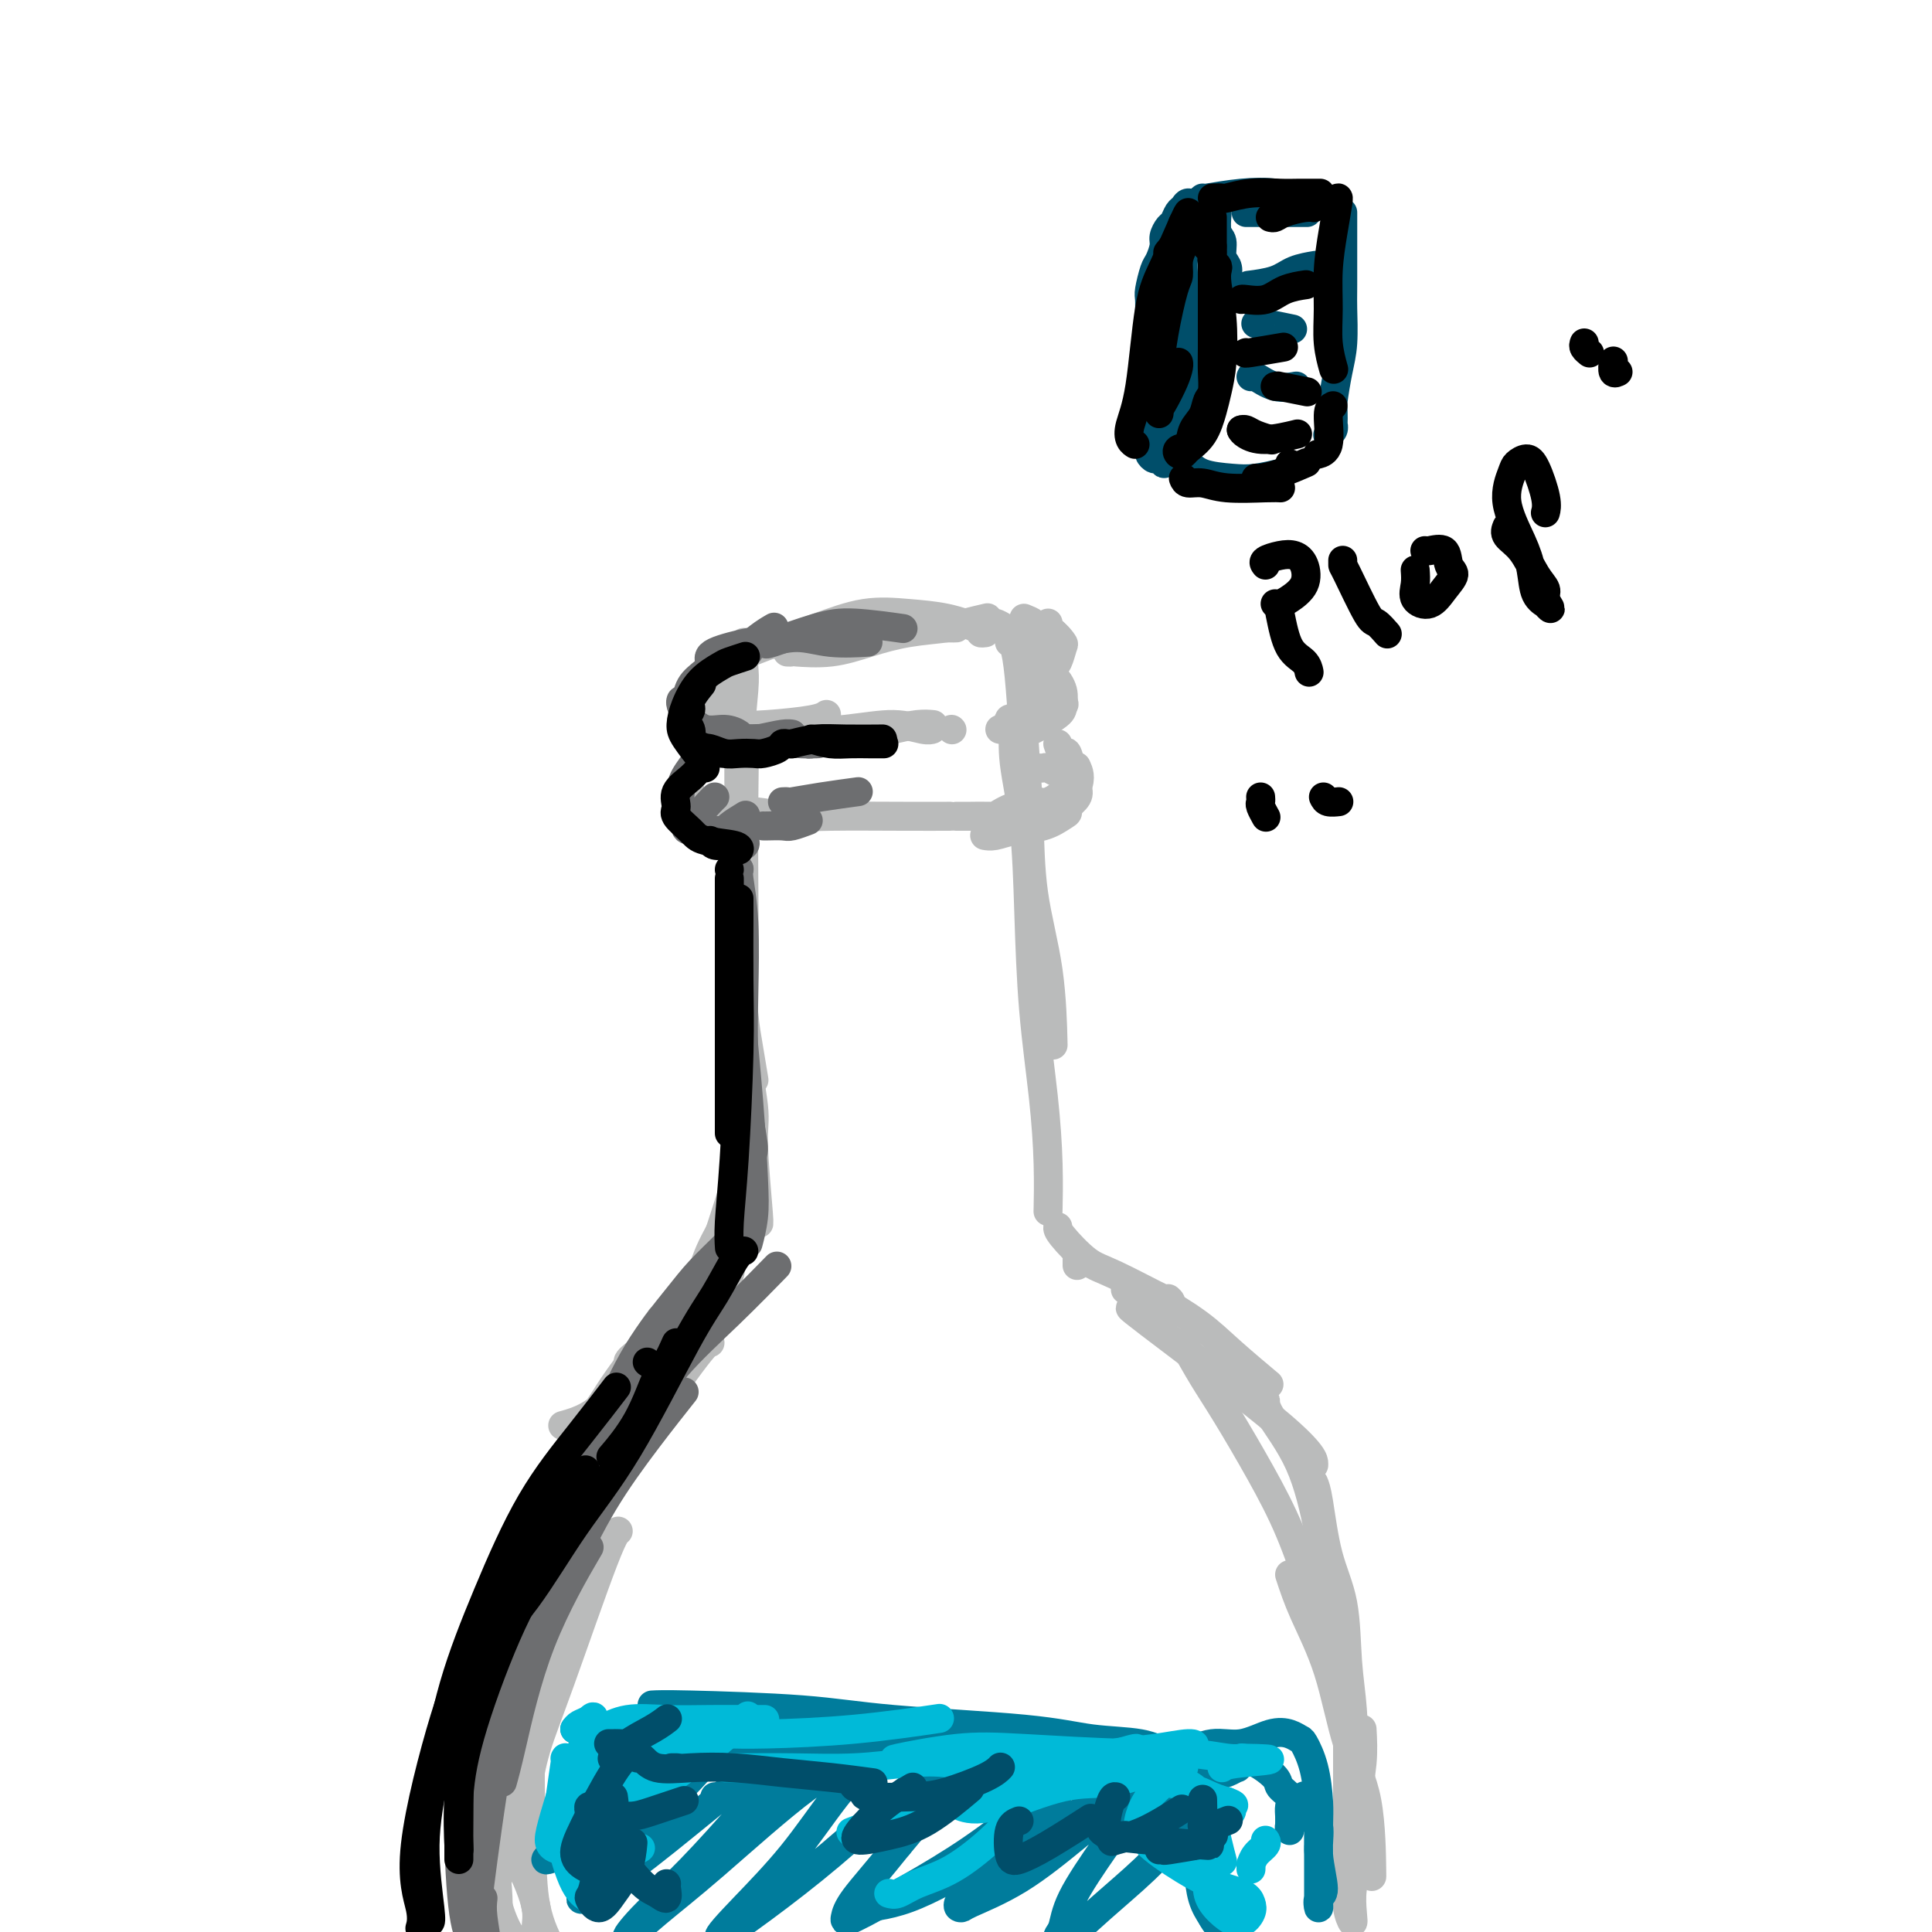 <svg viewBox='0 0 400 400' version='1.1' xmlns='http://www.w3.org/2000/svg' xmlns:xlink='http://www.w3.org/1999/xlink'><g fill='none' stroke='#BABBBB' stroke-width='6' stroke-linecap='round' stroke-linejoin='round'><path d='M154,133c-0.033,1.846 -0.066,3.692 0,5c0.066,1.308 0.231,2.077 0,5c-0.231,2.923 -0.858,7.999 -1,14c-0.142,6.001 0.199,12.927 0,18c-0.199,5.073 -0.939,8.292 -1,12c-0.061,3.708 0.558,7.905 1,12c0.442,4.095 0.706,8.087 1,11c0.294,2.913 0.618,4.746 1,7c0.382,2.254 0.824,4.930 1,6c0.176,1.070 0.088,0.535 0,0'/><path d='M153,148c0.421,1.531 0.843,3.062 1,6c0.157,2.938 0.050,7.283 0,12c-0.050,4.717 -0.043,9.805 0,16c0.043,6.195 0.120,13.497 0,19c-0.120,5.503 -0.439,9.208 0,14c0.439,4.792 1.634,10.671 2,14c0.366,3.329 -0.098,4.109 0,8c0.098,3.891 0.757,10.894 1,14c0.243,3.106 0.069,2.316 0,2c-0.069,-0.316 -0.035,-0.158 0,0'/><path d='M152,134c0.219,-0.024 0.439,-0.048 1,0c0.561,0.048 1.464,0.167 3,0c1.536,-0.167 3.707,-0.619 6,-1c2.293,-0.381 4.709,-0.691 7,-1c2.291,-0.309 4.456,-0.619 8,-1c3.544,-0.381 8.465,-0.834 12,-1c3.535,-0.166 5.682,-0.045 7,0c1.318,0.045 1.805,0.013 2,0c0.195,-0.013 0.097,-0.006 0,0'/><path d='M163,135c0.470,0.012 0.940,0.025 1,0c0.060,-0.025 -0.290,-0.087 1,0c1.290,0.087 4.220,0.322 7,0c2.780,-0.322 5.411,-1.200 8,-2c2.589,-0.800 5.136,-1.521 8,-2c2.864,-0.479 6.046,-0.716 8,-1c1.954,-0.284 2.680,-0.615 4,-1c1.320,-0.385 3.234,-0.824 4,-1c0.766,-0.176 0.383,-0.088 0,0'/><path d='M209,133c0.332,0.035 0.664,0.070 1,1c0.336,0.930 0.675,2.753 1,6c0.325,3.247 0.637,7.916 1,13c0.363,5.084 0.777,10.583 1,16c0.223,5.417 0.256,10.751 1,16c0.744,5.249 2.200,10.413 3,16c0.800,5.587 0.943,11.596 1,14c0.057,2.404 0.029,1.202 0,0'/><path d='M210,150c-0.201,2.325 -0.401,4.650 0,8c0.401,3.350 1.404,7.725 2,13c0.596,5.275 0.787,11.450 1,18c0.213,6.550 0.449,13.476 1,20c0.551,6.524 1.416,12.646 2,18c0.584,5.354 0.888,9.942 1,14c0.112,4.058 0.032,7.588 0,9c-0.032,1.412 -0.016,0.706 0,0'/><path d='M149,269c0.000,0.000 0.100,0.100 0.1,0.1'/><path d='M153,257c0.077,0.316 0.153,0.631 0,1c-0.153,0.369 -0.537,0.791 -1,1c-0.463,0.209 -1.007,0.205 -1,1c0.007,0.795 0.564,2.387 0,4c-0.564,1.613 -2.250,3.245 -3,5c-0.750,1.755 -0.566,3.633 -1,5c-0.434,1.367 -1.488,2.222 -2,3c-0.512,0.778 -0.484,1.479 -1,2c-0.516,0.521 -1.576,0.863 -2,1c-0.424,0.137 -0.212,0.068 0,0'/><path d='M150,268c-0.718,0.178 -1.436,0.356 -2,1c-0.564,0.644 -0.975,1.753 -2,3c-1.025,1.247 -2.664,2.633 -4,4c-1.336,1.367 -2.368,2.717 -4,4c-1.632,1.283 -3.862,2.499 -6,4c-2.138,1.501 -4.182,3.286 -5,4c-0.818,0.714 -0.409,0.357 0,0'/><path d='M123,301c-0.394,0.295 -0.788,0.591 -2,3c-1.212,2.409 -3.243,6.933 -5,10c-1.757,3.067 -3.241,4.679 -5,10c-1.759,5.321 -3.792,14.351 -5,20c-1.208,5.649 -1.592,7.917 -2,12c-0.408,4.083 -0.841,9.981 -1,13c-0.159,3.019 -0.043,3.159 0,4c0.043,0.841 0.012,2.383 0,3c-0.012,0.617 -0.006,0.308 0,0'/><path d='M109,342c-1.249,4.152 -2.499,8.305 -3,12c-0.501,3.695 -0.254,6.933 0,12c0.254,5.067 0.514,11.963 1,16c0.486,4.037 1.199,5.215 2,7c0.801,1.785 1.691,4.176 2,6c0.309,1.824 0.036,3.080 0,4c-0.036,0.920 0.165,1.506 0,2c-0.165,0.494 -0.696,0.898 -1,1c-0.304,0.102 -0.382,-0.098 -1,0c-0.618,0.098 -1.774,0.495 -3,-1c-1.226,-1.495 -2.520,-4.883 -3,-7c-0.480,-2.117 -0.147,-2.964 0,-5c0.147,-2.036 0.109,-5.263 0,-9c-0.109,-3.737 -0.288,-7.986 0,-13c0.288,-5.014 1.044,-10.794 2,-16c0.956,-5.206 2.112,-9.839 3,-14c0.888,-4.161 1.508,-7.851 2,-10c0.492,-2.149 0.855,-2.757 1,-3c0.145,-0.243 0.073,-0.122 0,0'/><path d='M106,342c-0.146,-0.646 -0.293,-1.291 0,-3c0.293,-1.709 1.025,-4.480 3,-10c1.975,-5.520 5.192,-13.789 8,-20c2.808,-6.211 5.206,-10.366 8,-14c2.794,-3.634 5.983,-6.748 9,-10c3.017,-3.252 5.862,-6.644 7,-8c1.138,-1.356 0.569,-0.678 0,0'/><path d='M223,261c0.000,-0.111 0.000,-0.222 0,0c0.000,0.222 0.000,0.778 0,1c-0.000,0.222 0.000,0.111 0,0'/><path d='M219,254c-0.041,0.329 -0.081,0.659 1,2c1.081,1.341 3.284,3.694 5,5c1.716,1.306 2.944,1.567 6,3c3.056,1.433 7.938,4.040 10,5c2.062,0.960 1.303,0.274 1,0c-0.303,-0.274 -0.152,-0.137 0,0'/><path d='M233,267c0.120,-0.114 0.240,-0.228 1,0c0.760,0.228 2.159,0.798 3,1c0.841,0.202 1.123,0.038 3,1c1.877,0.962 5.348,3.052 8,5c2.652,1.948 4.483,3.755 7,6c2.517,2.245 5.719,4.927 7,6c1.281,1.073 0.640,0.536 0,0'/><path d='M261,290c0.463,-0.129 0.925,-0.257 1,0c0.075,0.257 -0.239,0.901 1,3c1.239,2.099 4.031,5.654 6,10c1.969,4.346 3.115,9.485 4,14c0.885,4.515 1.507,8.408 2,13c0.493,4.592 0.855,9.883 1,12c0.145,2.117 0.072,1.058 0,0'/><path d='M272,307c0.281,0.667 0.562,1.335 1,4c0.438,2.665 1.032,7.329 2,11c0.968,3.671 2.308,6.351 3,10c0.692,3.649 0.735,8.268 1,12c0.265,3.732 0.751,6.578 1,10c0.249,3.422 0.259,7.421 0,11c-0.259,3.579 -0.788,6.737 -1,8c-0.212,1.263 -0.106,0.632 0,0'/><path d='M282,358c0.121,2.195 0.242,4.391 0,7c-0.242,2.609 -0.849,5.633 -1,9c-0.151,3.367 0.152,7.077 0,10c-0.152,2.923 -0.759,5.060 -1,7c-0.241,1.940 -0.117,3.684 0,5c0.117,1.316 0.228,2.203 0,2c-0.228,-0.203 -0.793,-1.497 -1,-3c-0.207,-1.503 -0.055,-3.217 0,-6c0.055,-2.783 0.014,-6.637 0,-10c-0.014,-3.363 -0.001,-6.235 0,-10c0.001,-3.765 -0.010,-8.421 0,-13c0.010,-4.579 0.041,-9.079 -1,-16c-1.041,-6.921 -3.155,-16.263 -4,-20c-0.845,-3.737 -0.423,-1.868 0,0'/><path d='M151,140c-0.060,0.036 -0.119,0.071 0,0c0.119,-0.071 0.417,-0.250 0,1c-0.417,1.250 -1.548,3.929 -2,5c-0.452,1.071 -0.226,0.536 0,0'/><path d='M151,140c-0.534,-0.139 -1.069,-0.278 -2,0c-0.931,0.278 -2.259,0.975 -3,2c-0.741,1.025 -0.895,2.380 -1,3c-0.105,0.620 -0.162,0.506 0,1c0.162,0.494 0.544,1.594 2,2c1.456,0.406 3.988,0.116 5,0c1.012,-0.116 0.506,-0.058 0,0'/><path d='M147,149c0.115,-0.107 0.231,-0.215 1,0c0.769,0.215 2.192,0.751 4,1c1.808,0.249 4.000,0.211 7,0c3.000,-0.211 6.808,-0.595 9,-1c2.192,-0.405 2.769,-0.830 3,-1c0.231,-0.170 0.115,-0.085 0,0'/><path d='M154,151c0.491,0.403 0.982,0.805 2,1c1.018,0.195 2.564,0.182 6,0c3.436,-0.182 8.763,-0.532 13,-1c4.237,-0.468 7.383,-1.053 10,-1c2.617,0.053 4.705,0.745 6,1c1.295,0.255 1.799,0.073 2,0c0.201,-0.073 0.101,-0.036 0,0'/><path d='M178,152c0.407,0.083 0.813,0.166 2,0c1.187,-0.166 3.153,-0.581 5,-1c1.847,-0.419 3.574,-0.844 5,-1c1.426,-0.156 2.550,-0.045 3,0c0.450,0.045 0.225,0.022 0,0'/><path d='M151,155c-0.191,-0.050 -0.382,-0.100 -1,0c-0.618,0.100 -1.662,0.350 -3,1c-1.338,0.650 -2.971,1.701 -4,3c-1.029,1.299 -1.455,2.845 -2,4c-0.545,1.155 -1.208,1.918 -1,3c0.208,1.082 1.287,2.484 3,3c1.713,0.516 4.061,0.148 5,0c0.939,-0.148 0.470,-0.074 0,0'/><path d='M143,164c0.105,0.360 0.210,0.721 0,1c-0.210,0.279 -0.735,0.477 0,1c0.735,0.523 2.730,1.369 6,2c3.270,0.631 7.815,1.045 11,1c3.185,-0.045 5.011,-0.551 7,-1c1.989,-0.449 4.140,-0.843 5,-1c0.860,-0.157 0.430,-0.079 0,0'/><path d='M154,167c0.515,0.453 1.029,0.906 1,1c-0.029,0.094 -0.602,-0.171 1,0c1.602,0.171 5.380,0.778 8,1c2.620,0.222 4.084,0.060 8,0c3.916,-0.060 10.285,-0.016 15,0c4.715,0.016 7.776,0.005 9,0c1.224,-0.005 0.612,-0.002 0,0'/><path d='M212,128c0.807,0.324 1.615,0.648 2,1c0.385,0.352 0.349,0.732 1,1c0.651,0.268 1.989,0.426 3,1c1.011,0.574 1.696,1.565 2,2c0.304,0.435 0.226,0.312 0,1c-0.226,0.688 -0.599,2.185 -1,3c-0.401,0.815 -0.829,0.947 -1,1c-0.171,0.053 -0.086,0.026 0,0'/><path d='M215,140c0.257,0.069 0.514,0.139 1,0c0.486,-0.139 1.200,-0.486 2,0c0.800,0.486 1.687,1.804 2,3c0.313,1.196 0.052,2.269 0,3c-0.052,0.731 0.106,1.119 -1,2c-1.106,0.881 -3.476,2.253 -5,3c-1.524,0.747 -2.201,0.869 -3,1c-0.799,0.131 -1.720,0.273 -2,0c-0.280,-0.273 0.079,-0.960 0,-1c-0.079,-0.040 -0.598,0.566 0,0c0.598,-0.566 2.314,-2.305 3,-3c0.686,-0.695 0.343,-0.348 0,0'/><path d='M219,154c0.337,0.964 0.674,1.928 1,2c0.326,0.072 0.642,-0.747 1,0c0.358,0.747 0.760,3.062 1,4c0.240,0.938 0.318,0.499 0,1c-0.318,0.501 -1.034,1.942 -2,3c-0.966,1.058 -2.183,1.733 -3,2c-0.817,0.267 -1.234,0.127 -2,0c-0.766,-0.127 -1.881,-0.242 -1,0c0.881,0.242 3.757,0.842 5,1c1.243,0.158 0.854,-0.127 1,0c0.146,0.127 0.829,0.665 1,1c0.171,0.335 -0.168,0.468 -1,1c-0.832,0.532 -2.157,1.463 -4,2c-1.843,0.537 -4.206,0.680 -6,1c-1.794,0.320 -3.020,0.816 -4,1c-0.980,0.184 -1.712,0.056 -2,0c-0.288,-0.056 -0.130,-0.039 0,0c0.130,0.039 0.234,0.102 1,0c0.766,-0.102 2.194,-0.368 4,-1c1.806,-0.632 3.988,-1.632 5,-2c1.012,-0.368 0.853,-0.106 1,0c0.147,0.106 0.602,0.054 1,0c0.398,-0.054 0.741,-0.112 1,0c0.259,0.112 0.434,0.392 1,0c0.566,-0.392 1.523,-1.456 2,-2c0.477,-0.544 0.475,-0.570 1,-1c0.525,-0.430 1.579,-1.266 2,-2c0.421,-0.734 0.211,-1.367 0,-2'/><path d='M223,163c0.933,-1.978 0.267,-3.422 0,-4c-0.267,-0.578 -0.133,-0.289 0,0'/><path d='M217,135c-1.007,0.287 -2.015,0.574 -3,0c-0.985,-0.574 -1.949,-2.010 -3,-3c-1.051,-0.990 -2.189,-1.533 -3,-2c-0.811,-0.467 -1.295,-0.856 -2,-1c-0.705,-0.144 -1.630,-0.041 -2,0c-0.370,0.041 -0.185,0.021 0,0'/><path d='M204,131c-0.442,0.059 -0.883,0.119 -1,0c-0.117,-0.119 0.091,-0.416 -1,-1c-1.091,-0.584 -3.479,-1.456 -6,-2c-2.521,-0.544 -5.174,-0.762 -8,-1c-2.826,-0.238 -5.823,-0.498 -9,0c-3.177,0.498 -6.532,1.752 -10,3c-3.468,1.248 -7.049,2.490 -11,4c-3.951,1.510 -8.272,3.289 -10,4c-1.728,0.711 -0.864,0.356 0,0'/><path d='M156,233c-3.954,12.619 -7.907,25.238 -10,31c-2.093,5.762 -2.324,4.668 -3,5c-0.676,0.332 -1.797,2.089 -3,3c-1.203,0.911 -2.486,0.974 -3,1c-0.514,0.026 -0.257,0.013 0,0'/><path d='M154,240c-0.300,1.088 -0.600,2.175 -1,4c-0.400,1.825 -0.901,4.387 -2,7c-1.099,2.613 -2.796,5.279 -4,8c-1.204,2.721 -1.916,5.499 -3,8c-1.084,2.501 -2.540,4.726 -4,7c-1.460,2.274 -2.924,4.595 -5,7c-2.076,2.405 -4.763,4.892 -7,7c-2.237,2.108 -4.025,3.837 -6,5c-1.975,1.163 -4.136,1.761 -5,2c-0.864,0.239 -0.432,0.120 0,0'/><path d='M136,274c-0.793,1.154 -1.586,2.308 -2,3c-0.414,0.692 -0.448,0.923 -2,3c-1.552,2.077 -4.622,6.000 -7,10c-2.378,4.000 -4.063,8.077 -6,13c-1.937,4.923 -4.125,10.692 -5,13c-0.875,2.308 -0.438,1.154 0,0'/><path d='M132,280c-0.968,0.749 -1.935,1.499 -2,2c-0.065,0.501 0.773,0.755 0,2c-0.773,1.245 -3.157,3.483 -5,6c-1.843,2.517 -3.146,5.315 -5,8c-1.854,2.685 -4.258,5.257 -6,8c-1.742,2.743 -2.820,5.656 -5,10c-2.180,4.344 -5.460,10.117 -8,16c-2.540,5.883 -4.341,11.876 -5,15c-0.659,3.124 -0.178,3.380 0,4c0.178,0.620 0.051,1.606 0,2c-0.051,0.394 -0.025,0.197 0,0'/><path d='M113,313c-0.374,0.421 -0.748,0.841 -1,1c-0.252,0.159 -0.381,0.055 -1,2c-0.619,1.945 -1.727,5.938 -3,9c-1.273,3.062 -2.710,5.191 -4,11c-1.290,5.809 -2.435,15.298 -3,22c-0.565,6.702 -0.552,10.619 0,16c0.552,5.381 1.644,12.228 2,17c0.356,4.772 -0.024,7.471 0,9c0.024,1.529 0.451,1.888 1,3c0.549,1.112 1.219,2.979 1,2c-0.219,-0.979 -1.328,-4.802 -2,-7c-0.672,-2.198 -0.906,-2.771 -1,-3c-0.094,-0.229 -0.047,-0.115 0,0'/><path d='M124,309c-8.486,14.412 -16.972,28.823 -20,34c-3.028,5.177 -0.599,1.118 2,-3c2.599,-4.118 5.369,-8.295 8,-13c2.631,-4.705 5.122,-9.937 8,-15c2.878,-5.063 6.143,-9.955 9,-14c2.857,-4.045 5.308,-7.243 7,-10c1.692,-2.757 2.626,-5.073 3,-6c0.374,-0.927 0.187,-0.463 0,0'/><path d='M140,277c-0.328,1.253 -0.655,2.505 -1,3c-0.345,0.495 -0.706,0.231 -2,2c-1.294,1.769 -3.521,5.569 -6,10c-2.479,4.431 -5.211,9.491 -8,15c-2.789,5.509 -5.637,11.465 -8,17c-2.363,5.535 -4.242,10.649 -6,17c-1.758,6.351 -3.396,13.941 -4,17c-0.604,3.059 -0.172,1.588 0,1c0.172,-0.588 0.086,-0.294 0,0'/><path d='M119,317c0.053,-0.132 0.106,-0.265 -1,4c-1.106,4.265 -3.371,12.927 -5,20c-1.629,7.073 -2.622,12.558 -3,19c-0.378,6.442 -0.143,13.840 0,20c0.143,6.160 0.192,11.082 1,15c0.808,3.918 2.374,6.834 3,8c0.626,1.166 0.313,0.583 0,0'/><path d='M110,385c-0.385,0.552 -0.769,1.104 -1,-1c-0.231,-2.104 -0.307,-6.865 0,-11c0.307,-4.135 0.997,-7.644 2,-11c1.003,-3.356 2.321,-6.559 5,-14c2.679,-7.441 6.721,-19.119 9,-25c2.279,-5.881 2.794,-5.966 3,-6c0.206,-0.034 0.103,-0.017 0,0'/><path d='M130,300c0.898,-0.906 1.796,-1.812 2,-2c0.204,-0.188 -0.285,0.341 2,-3c2.285,-3.341 7.346,-10.553 10,-14c2.654,-3.447 2.901,-3.128 3,-3c0.099,0.128 0.049,0.064 0,0'/><path d='M236,272c-2.000,-1.292 -4.000,-2.583 2,2c6.000,4.583 20.000,15.042 27,21c7.000,5.958 7.000,7.417 7,8c0.000,0.583 0.000,0.292 0,0'/><path d='M245,278c1.297,2.342 2.593,4.684 4,7c1.407,2.316 2.924,4.605 5,8c2.076,3.395 4.711,7.896 7,12c2.289,4.104 4.232,7.811 6,12c1.768,4.189 3.361,8.858 5,14c1.639,5.142 3.326,10.755 4,13c0.674,2.245 0.337,1.123 0,0'/><path d='M267,326c0.793,2.410 1.585,4.820 3,8c1.415,3.180 3.451,7.131 5,12c1.549,4.869 2.611,10.656 4,15c1.389,4.344 3.105,7.247 4,12c0.895,4.753 0.970,11.358 1,14c0.030,2.642 0.015,1.321 0,0'/></g>
<g fill='none' stroke='#6D6E70' stroke-width='6' stroke-linecap='round' stroke-linejoin='round'><path d='M153,180c0.030,-0.053 0.060,-0.106 0,0c-0.060,0.106 -0.210,0.371 0,2c0.210,1.629 0.779,4.621 1,9c0.221,4.379 0.094,10.144 0,15c-0.094,4.856 -0.155,8.804 0,13c0.155,4.196 0.526,8.640 1,12c0.474,3.360 1.051,5.635 1,7c-0.051,1.365 -0.729,1.818 -1,2c-0.271,0.182 -0.136,0.091 0,0'/><path d='M153,180c-0.427,-0.036 -0.854,-0.071 -1,0c-0.146,0.071 -0.011,0.250 0,2c0.011,1.750 -0.101,5.071 0,9c0.101,3.929 0.416,8.465 1,15c0.584,6.535 1.438,15.069 2,22c0.562,6.931 0.831,12.260 1,16c0.169,3.740 0.238,5.892 0,8c-0.238,2.108 -0.782,4.174 -1,5c-0.218,0.826 -0.109,0.413 0,0'/><path d='M135,277c0.000,0.000 0.100,0.100 0.1,0.1'/><path d='M152,257c-0.435,0.007 -0.869,0.014 -1,0c-0.131,-0.014 0.042,-0.049 -1,1c-1.042,1.049 -3.299,3.183 -5,5c-1.701,1.817 -2.847,3.316 -5,6c-2.153,2.684 -5.313,6.551 -8,11c-2.687,4.449 -4.902,9.479 -7,14c-2.098,4.521 -4.078,8.531 -6,13c-1.922,4.469 -3.787,9.395 -5,12c-1.213,2.605 -1.775,2.887 -2,3c-0.225,0.113 -0.112,0.056 0,0'/><path d='M152,258c-0.525,0.716 -1.050,1.432 -2,3c-0.950,1.568 -2.323,3.989 -4,6c-1.677,2.011 -3.656,3.611 -6,6c-2.344,2.389 -5.051,5.565 -8,10c-2.949,4.435 -6.139,10.129 -9,15c-2.861,4.871 -5.394,8.918 -9,16c-3.606,7.082 -8.286,17.197 -11,23c-2.714,5.803 -3.461,7.293 -4,11c-0.539,3.707 -0.868,9.631 -1,12c-0.132,2.369 -0.066,1.185 0,0'/><path d='M101,340c-0.248,1.137 -0.495,2.275 -1,3c-0.505,0.725 -1.267,1.038 -2,4c-0.733,2.962 -1.436,8.573 -2,14c-0.564,5.427 -0.988,10.670 -1,17c-0.012,6.330 0.389,13.748 1,18c0.611,4.252 1.434,5.337 2,6c0.566,0.663 0.876,0.904 1,1c0.124,0.096 0.062,0.048 0,0'/><path d='M97,369c0.247,0.215 0.494,0.431 1,-3c0.506,-3.431 1.270,-10.507 2,-15c0.730,-4.493 1.427,-6.402 3,-10c1.573,-3.598 4.021,-8.885 5,-11c0.979,-2.115 0.490,-1.057 0,0'/><path d='M109,325c-1.275,2.281 -2.550,4.561 -3,6c-0.450,1.439 -0.076,2.036 -1,6c-0.924,3.964 -3.148,11.296 -5,18c-1.852,6.704 -3.333,12.782 -4,18c-0.667,5.218 -0.518,9.577 0,14c0.518,4.423 1.407,8.912 2,11c0.593,2.088 0.890,1.776 1,2c0.110,0.224 0.032,0.983 0,1c-0.032,0.017 -0.017,-0.707 0,-2c0.017,-1.293 0.037,-3.154 0,-4c-0.037,-0.846 -0.130,-0.677 0,-2c0.130,-1.323 0.483,-4.138 1,-8c0.517,-3.862 1.196,-8.773 2,-14c0.804,-5.227 1.731,-10.772 4,-18c2.269,-7.228 5.880,-16.138 8,-21c2.120,-4.862 2.749,-5.675 3,-6c0.251,-0.325 0.126,-0.163 0,0'/><path d='M100,393c-0.113,1.018 -0.226,2.036 0,4c0.226,1.964 0.792,4.875 1,7c0.208,2.125 0.060,3.464 0,4c-0.060,0.536 -0.030,0.268 0,0'/><path d='M104,369c0.435,-1.542 0.869,-3.083 2,-8c1.131,-4.917 2.958,-13.208 6,-21c3.042,-7.792 7.298,-15.083 9,-18c1.702,-2.917 0.851,-1.458 0,0'/><path d='M110,340c0.856,-2.247 1.712,-4.495 3,-7c1.288,-2.505 3.008,-5.268 5,-9c1.992,-3.732 4.256,-8.433 7,-13c2.744,-4.567 5.970,-8.999 9,-13c3.030,-4.001 5.866,-7.572 7,-9c1.134,-1.428 0.567,-0.714 0,0'/><path d='M128,301c1.046,-1.974 2.093,-3.949 4,-7c1.907,-3.051 4.676,-7.179 8,-11c3.324,-3.821 7.203,-7.337 11,-11c3.797,-3.663 7.514,-7.475 9,-9c1.486,-1.525 0.743,-0.762 0,0'/><path d='M138,284c-1.893,2.690 -3.786,5.381 -6,9c-2.214,3.619 -4.750,8.167 -7,13c-2.250,4.833 -4.214,9.952 -5,12c-0.786,2.048 -0.393,1.024 0,0'/><path d='M146,155c-0.254,0.159 -0.509,0.319 -1,1c-0.491,0.681 -1.219,1.885 -2,3c-0.781,1.115 -1.613,2.142 -2,4c-0.387,1.858 -0.327,4.549 0,6c0.327,1.451 0.922,1.663 1,2c0.078,0.337 -0.360,0.797 1,1c1.360,0.203 4.519,0.147 6,0c1.481,-0.147 1.283,-0.386 2,-1c0.717,-0.614 2.348,-1.604 3,-2c0.652,-0.396 0.326,-0.198 0,0'/><path d='M152,173c0.326,0.285 0.653,0.570 1,1c0.347,0.430 0.716,1.005 1,1c0.284,-0.005 0.484,-0.592 0,-1c-0.484,-0.408 -1.651,-0.638 -2,-1c-0.349,-0.362 0.119,-0.855 -1,-1c-1.119,-0.145 -3.824,0.060 -5,0c-1.176,-0.060 -0.823,-0.384 -1,-1c-0.177,-0.616 -0.884,-1.524 -1,-2c-0.116,-0.476 0.361,-0.519 1,-1c0.639,-0.481 1.441,-1.399 2,-2c0.559,-0.601 0.874,-0.886 1,-1c0.126,-0.114 0.063,-0.057 0,0'/><path d='M158,171c0.120,0.008 0.239,0.016 1,0c0.761,-0.016 2.163,-0.056 3,0c0.837,0.056 1.110,0.207 2,0c0.890,-0.207 2.397,-0.774 3,-1c0.603,-0.226 0.301,-0.113 0,0'/><path d='M151,153c0.936,-0.008 1.872,-0.016 2,0c0.128,0.016 -0.551,0.057 1,0c1.551,-0.057 5.332,-0.211 8,0c2.668,0.211 4.223,0.789 5,1c0.777,0.211 0.776,0.055 1,0c0.224,-0.055 0.672,-0.011 1,0c0.328,0.011 0.534,-0.012 0,0c-0.534,0.012 -1.809,0.060 -3,0c-1.191,-0.060 -2.297,-0.229 -4,0c-1.703,0.229 -4.001,0.857 -6,1c-1.999,0.143 -3.698,-0.199 -5,0c-1.302,0.199 -2.206,0.939 -2,1c0.206,0.061 1.523,-0.558 2,-1c0.477,-0.442 0.114,-0.707 1,-1c0.886,-0.293 3.021,-0.615 5,-1c1.979,-0.385 3.802,-0.835 5,-1c1.198,-0.165 1.771,-0.047 2,0c0.229,0.047 0.115,0.024 0,0'/><path d='M155,153c-0.374,0.079 -0.748,0.158 -1,0c-0.252,-0.158 -0.382,-0.552 -1,-1c-0.618,-0.448 -1.725,-0.950 -3,-1c-1.275,-0.050 -2.720,0.351 -4,0c-1.280,-0.351 -2.395,-1.453 -3,-2c-0.605,-0.547 -0.698,-0.538 -1,-1c-0.302,-0.462 -0.812,-1.394 -1,-2c-0.188,-0.606 -0.054,-0.888 0,-1c0.054,-0.112 0.027,-0.056 0,0'/><path d='M150,136c0.293,-0.498 0.587,-0.995 1,-1c0.413,-0.005 0.946,0.483 2,0c1.054,-0.483 2.630,-1.938 4,-3c1.370,-1.062 2.534,-1.732 3,-2c0.466,-0.268 0.233,-0.134 0,0'/><path d='M155,135c-0.069,-0.039 -0.137,-0.079 -1,0c-0.863,0.079 -2.519,0.276 -4,1c-1.481,0.724 -2.787,1.975 -4,3c-1.213,1.025 -2.332,1.823 -3,3c-0.668,1.177 -0.886,2.732 -1,4c-0.114,1.268 -0.124,2.249 0,3c0.124,0.751 0.384,1.274 1,2c0.616,0.726 1.589,1.657 3,2c1.411,0.343 3.260,0.098 4,0c0.740,-0.098 0.370,-0.049 0,0'/><path d='M147,138c0.091,-0.257 0.182,-0.514 0,-1c-0.182,-0.486 -0.636,-1.203 1,-2c1.636,-0.797 5.364,-1.676 7,-2c1.636,-0.324 1.182,-0.093 1,0c-0.182,0.093 -0.091,0.046 0,0'/><path d='M158,133c-0.100,0.144 -0.201,0.287 1,0c1.201,-0.287 3.703,-1.005 6,-1c2.297,0.005 4.388,0.732 7,1c2.612,0.268 5.746,0.077 7,0c1.254,-0.077 0.627,-0.038 0,0'/><path d='M159,133c-0.426,0.301 -0.852,0.603 1,0c1.852,-0.603 5.981,-2.110 9,-3c3.019,-0.890 4.928,-1.163 8,-1c3.072,0.163 7.306,0.761 9,1c1.694,0.239 0.847,0.120 0,0'/><path d='M162,166c0.435,-0.022 0.871,-0.045 1,0c0.129,0.045 -0.048,0.156 1,0c1.048,-0.156 3.321,-0.581 6,-1c2.679,-0.419 5.766,-0.834 7,-1c1.234,-0.166 0.617,-0.083 0,0'/></g>
<g fill='none' stroke='#BABBBB' stroke-width='6' stroke-linecap='round' stroke-linejoin='round'><path d='M217,129c-0.210,0.291 -0.419,0.582 0,1c0.419,0.418 1.468,0.962 2,2c0.532,1.038 0.548,2.569 0,4c-0.548,1.431 -1.661,2.763 -2,4c-0.339,1.237 0.097,2.378 0,3c-0.097,0.622 -0.728,0.726 -1,1c-0.272,0.274 -0.184,0.717 0,1c0.184,0.283 0.463,0.406 0,1c-0.463,0.594 -1.669,1.658 -2,2c-0.331,0.342 0.213,-0.038 0,0c-0.213,0.038 -1.183,0.495 -2,1c-0.817,0.505 -1.480,1.059 -2,1c-0.520,-0.059 -0.895,-0.732 -1,-1c-0.105,-0.268 0.061,-0.132 0,0c-0.061,0.132 -0.349,0.260 0,0c0.349,-0.260 1.334,-0.909 3,-1c1.666,-0.091 4.012,0.375 5,0c0.988,-0.375 0.619,-1.593 1,-2c0.381,-0.407 1.514,-0.004 2,0c0.486,0.004 0.326,-0.391 0,-1c-0.326,-0.609 -0.819,-1.433 -1,-2c-0.181,-0.567 -0.052,-0.876 0,-1c0.052,-0.124 0.026,-0.062 0,0'/><path d='M215,159c0.354,0.028 0.708,0.055 1,0c0.292,-0.055 0.524,-0.194 1,0c0.476,0.194 1.198,0.719 2,1c0.802,0.281 1.685,0.318 2,1c0.315,0.682 0.061,2.011 0,3c-0.061,0.989 0.072,1.640 0,2c-0.072,0.360 -0.347,0.429 -2,1c-1.653,0.571 -4.683,1.645 -7,2c-2.317,0.355 -3.921,-0.010 -5,0c-1.079,0.010 -1.633,0.394 -1,0c0.633,-0.394 2.453,-1.567 4,-2c1.547,-0.433 2.821,-0.126 4,0c1.179,0.126 2.262,0.072 3,0c0.738,-0.072 1.130,-0.163 1,0c-0.130,0.163 -0.784,0.580 -2,1c-1.216,0.420 -2.995,0.845 -5,1c-2.005,0.155 -4.236,0.042 -6,0c-1.764,-0.042 -3.060,-0.011 -4,0c-0.940,0.011 -1.522,0.003 -2,0c-0.478,-0.003 -0.851,-0.001 -1,0c-0.149,0.001 -0.075,0.000 0,0'/><path d='M207,151c0.833,0.000 1.667,0.000 2,0c0.333,0.000 0.167,0.000 0,0'/><path d='M197,151c0.000,0.000 0.100,0.100 0.1,0.1'/></g>
<g fill='none' stroke='#000000' stroke-width='6' stroke-linecap='round' stroke-linejoin='round'><path d='M168,153c1.345,0.423 2.690,0.845 4,1c1.310,0.155 2.586,0.041 4,0c1.414,-0.041 2.967,-0.011 4,0c1.033,0.011 1.547,0.003 2,0c0.453,-0.003 0.844,-0.001 1,0c0.156,0.001 0.078,0.000 0,0'/><path d='M164,154c1.643,-0.423 3.286,-0.845 5,-1c1.714,-0.155 3.500,-0.042 6,0c2.500,0.042 5.714,0.012 7,0c1.286,-0.012 0.643,-0.006 0,0'/><path d='M164,154c-0.318,0.022 -0.637,0.045 -1,0c-0.363,-0.045 -0.772,-0.156 -1,0c-0.228,0.156 -0.276,0.579 -1,1c-0.724,0.421 -2.123,0.841 -3,1c-0.877,0.159 -1.233,0.057 -2,0c-0.767,-0.057 -1.947,-0.068 -3,0c-1.053,0.068 -1.981,0.214 -3,0c-1.019,-0.214 -2.129,-0.789 -3,-1c-0.871,-0.211 -1.504,-0.057 -2,0c-0.496,0.057 -0.856,0.016 -1,0c-0.144,-0.016 -0.072,-0.008 0,0'/><path d='M146,155c0.193,0.096 0.387,0.192 0,0c-0.387,-0.192 -1.353,-0.671 -2,-1c-0.647,-0.329 -0.974,-0.510 -1,-1c-0.026,-0.490 0.249,-1.291 0,-2c-0.249,-0.709 -1.023,-1.325 -1,-2c0.023,-0.675 0.841,-1.408 1,-2c0.159,-0.592 -0.342,-1.044 0,-2c0.342,-0.956 1.526,-2.416 2,-3c0.474,-0.584 0.237,-0.292 0,0'/><path d='M154,136c0.306,-0.098 0.611,-0.197 0,0c-0.611,0.197 -2.140,0.689 -3,1c-0.860,0.311 -1.053,0.441 -2,1c-0.947,0.559 -2.649,1.548 -4,3c-1.351,1.452 -2.351,3.367 -3,5c-0.649,1.633 -0.947,2.984 -1,4c-0.053,1.016 0.140,1.697 1,3c0.860,1.303 2.389,3.230 3,4c0.611,0.770 0.306,0.385 0,0'/><path d='M146,159c-0.289,-0.157 -0.577,-0.314 -1,0c-0.423,0.314 -0.979,1.099 -2,2c-1.021,0.901 -2.506,1.919 -3,3c-0.494,1.081 0.005,2.226 0,3c-0.005,0.774 -0.513,1.178 0,2c0.513,0.822 2.046,2.063 3,3c0.954,0.937 1.328,1.571 3,2c1.672,0.429 4.643,0.654 6,1c1.357,0.346 1.102,0.813 1,1c-0.102,0.187 -0.051,0.093 0,0'/><path d='M147,174c0.200,0.422 0.400,0.844 1,1c0.600,0.156 1.600,0.044 2,0c0.400,-0.044 0.200,-0.022 0,0'/><path d='M151,180c0.000,1.000 0.000,2.001 0,2c0.000,-0.001 0.000,-1.003 0,3c0.000,4.003 0.000,13.011 0,19c0.000,5.989 -0.000,8.959 0,14c0.000,5.041 0.000,12.155 0,15c0.000,2.845 0.000,1.423 0,0'/><path d='M153,186c0.006,0.520 0.012,1.040 0,4c-0.012,2.960 -0.042,8.359 0,13c0.042,4.641 0.155,8.523 0,15c-0.155,6.477 -0.578,15.551 -1,22c-0.422,6.449 -0.844,10.275 -1,13c-0.156,2.725 -0.044,4.350 0,5c0.044,0.650 0.022,0.325 0,0'/><path d='M140,278c-0.700,1.568 -1.400,3.136 -2,4c-0.600,0.864 -1.099,1.026 -2,3c-0.901,1.974 -2.204,5.762 -4,9c-1.796,3.238 -4.085,5.925 -5,7c-0.915,1.075 -0.458,0.537 0,0'/><path d='M154,259c-0.496,0.205 -0.992,0.409 -2,2c-1.008,1.591 -2.528,4.568 -4,7c-1.472,2.432 -2.898,4.317 -6,10c-3.102,5.683 -7.882,15.162 -12,22c-4.118,6.838 -7.573,11.034 -11,16c-3.427,4.966 -6.826,10.702 -10,15c-3.174,4.298 -6.124,7.157 -8,9c-1.876,1.843 -2.679,2.669 -3,3c-0.321,0.331 -0.161,0.165 0,0'/><path d='M97,343c-1.404,2.912 -2.807,5.825 -5,13c-2.193,7.175 -5.175,18.614 -6,26c-0.825,7.386 0.509,10.719 1,13c0.491,2.281 0.140,3.509 0,4c-0.140,0.491 -0.070,0.246 0,0'/><path d='M95,385c0.003,-1.217 0.005,-2.435 0,-3c-0.005,-0.565 -0.018,-0.478 0,-3c0.018,-2.522 0.066,-7.652 0,-12c-0.066,-4.348 -0.247,-7.914 1,-14c1.247,-6.086 3.922,-14.693 6,-20c2.078,-5.307 3.559,-7.313 7,-12c3.441,-4.687 8.840,-12.053 11,-15c2.160,-2.947 1.080,-1.473 0,0'/><path d='M114,322c-2.566,3.914 -5.132,7.828 -8,14c-2.868,6.172 -6.037,14.603 -8,21c-1.963,6.397 -2.721,10.761 -3,15c-0.279,4.239 -0.080,8.354 0,10c0.080,1.646 0.040,0.823 0,0'/><path d='M89,398c0.153,-0.137 0.305,-0.273 0,-3c-0.305,-2.727 -1.069,-8.043 -1,-13c0.069,-4.957 0.970,-9.553 2,-15c1.030,-5.447 2.189,-11.744 4,-18c1.811,-6.256 4.272,-12.469 7,-19c2.728,-6.531 5.721,-13.379 9,-19c3.279,-5.621 6.844,-10.013 10,-14c3.156,-3.987 5.902,-7.568 7,-9c1.098,-1.432 0.549,-0.716 0,0'/><path d='M134,282c0.000,0.000 0.100,0.100 0.1,0.1'/></g>
<g fill='none' stroke='#007C9C' stroke-width='6' stroke-linecap='round' stroke-linejoin='round'><path d='M133,365c1.667,0.000 3.333,0.000 4,0c0.667,0.000 0.333,0.000 0,0'/><path d='M130,361c1.271,0.000 2.542,0.000 5,0c2.458,0.000 6.102,0.000 10,0c3.898,0.000 8.049,0.000 13,0c4.951,0.000 10.700,0.000 13,0c2.300,0.000 1.150,0.000 0,0'/><path d='M119,358c0.387,-0.053 0.775,-0.105 1,0c0.225,0.105 0.288,0.368 2,1c1.712,0.632 5.075,1.632 9,2c3.925,0.368 8.414,0.105 13,0c4.586,-0.105 9.270,-0.053 17,0c7.730,0.053 18.506,0.105 28,0c9.494,-0.105 17.707,-0.368 23,0c5.293,0.368 7.666,1.367 10,2c2.334,0.633 4.628,0.901 6,1c1.372,0.099 1.820,0.028 2,0c0.180,-0.028 0.090,-0.014 0,0'/><path d='M135,353c1.159,-0.065 2.318,-0.130 8,0c5.682,0.130 15.888,0.453 23,1c7.112,0.547 11.132,1.316 19,2c7.868,0.684 19.585,1.283 27,2c7.415,0.717 10.527,1.551 14,2c3.473,0.449 7.305,0.513 10,1c2.695,0.487 4.253,1.399 5,2c0.747,0.601 0.685,0.893 1,1c0.315,0.107 1.008,0.029 1,0c-0.008,-0.029 -0.717,-0.008 -1,0c-0.283,0.008 -0.142,0.004 0,0'/><path d='M153,359c1.821,0.062 3.642,0.124 6,0c2.358,-0.124 5.252,-0.436 11,0c5.748,0.436 14.351,1.618 21,2c6.649,0.382 11.346,-0.037 16,0c4.654,0.037 9.266,0.531 13,1c3.734,0.469 6.588,0.913 8,1c1.412,0.087 1.380,-0.183 1,0c-0.380,0.183 -1.107,0.820 -1,1c0.107,0.180 1.049,-0.096 -1,0c-2.049,0.096 -7.090,0.564 -10,1c-2.910,0.436 -3.689,0.839 -4,1c-0.311,0.161 -0.156,0.081 0,0'/><path d='M148,372c0.000,0.000 0.100,0.100 0.1,0.1'/><path d='M132,370c-0.248,-0.311 -0.497,-0.622 -1,0c-0.503,0.622 -1.262,2.175 -2,3c-0.738,0.825 -1.455,0.920 -2,1c-0.545,0.080 -0.918,0.144 -1,0c-0.082,-0.144 0.126,-0.496 1,-2c0.874,-1.504 2.415,-4.158 4,-6c1.585,-1.842 3.215,-2.871 4,-4c0.785,-1.129 0.726,-2.359 1,-3c0.274,-0.641 0.881,-0.692 1,-1c0.119,-0.308 -0.250,-0.872 -2,0c-1.750,0.872 -4.880,3.181 -8,6c-3.120,2.819 -6.232,6.149 -8,8c-1.768,1.851 -2.194,2.223 -2,2c0.194,-0.223 1.009,-1.041 2,-2c0.991,-0.959 2.159,-2.059 3,-3c0.841,-0.941 1.354,-1.722 3,-3c1.646,-1.278 4.426,-3.054 7,-5c2.574,-1.946 4.942,-4.062 6,-5c1.058,-0.938 0.805,-0.698 0,0c-0.805,0.698 -2.163,1.854 -5,5c-2.837,3.146 -7.153,8.282 -10,12c-2.847,3.718 -4.226,6.020 -6,8c-1.774,1.980 -3.945,3.640 -4,4c-0.055,0.360 2.004,-0.580 3,-1c0.996,-0.420 0.929,-0.321 3,-2c2.071,-1.679 6.280,-5.134 10,-8c3.720,-2.866 6.950,-5.141 11,-8c4.050,-2.859 8.921,-6.302 11,-8c2.079,-1.698 1.368,-1.649 0,0c-1.368,1.649 -3.391,4.900 -6,8c-2.609,3.100 -5.805,6.050 -9,9'/><path d='M136,375c-4.008,4.493 -6.528,7.226 -9,10c-2.472,2.774 -4.897,5.588 -6,7c-1.103,1.412 -0.884,1.422 0,1c0.884,-0.422 2.433,-1.276 5,-3c2.567,-1.724 6.152,-4.319 12,-9c5.848,-4.681 13.958,-11.447 20,-16c6.042,-4.553 10.014,-6.894 11,-7c0.986,-0.106 -1.016,2.021 -2,3c-0.984,0.979 -0.951,0.809 -3,3c-2.049,2.191 -6.180,6.742 -10,11c-3.820,4.258 -7.328,8.221 -11,12c-3.672,3.779 -7.508,7.372 -10,10c-2.492,2.628 -3.639,4.291 -3,4c0.639,-0.291 3.064,-2.537 6,-5c2.936,-2.463 6.382,-5.145 12,-10c5.618,-4.855 13.409,-11.883 19,-16c5.591,-4.117 8.983,-5.323 11,-6c2.017,-0.677 2.661,-0.824 3,-1c0.339,-0.176 0.375,-0.382 -1,1c-1.375,1.382 -4.160,4.352 -7,8c-2.840,3.648 -5.736,7.973 -9,12c-3.264,4.027 -6.895,7.756 -10,11c-3.105,3.244 -5.682,6.002 -5,6c0.682,-0.002 4.624,-2.765 9,-6c4.376,-3.235 9.186,-6.943 14,-11c4.814,-4.057 9.633,-8.462 14,-12c4.367,-3.538 8.281,-6.208 11,-8c2.719,-1.792 4.244,-2.707 5,-3c0.756,-0.293 0.742,0.037 1,0c0.258,-0.037 0.788,-0.439 -2,3c-2.788,3.439 -8.894,10.720 -15,18'/><path d='M186,382c-4.396,5.516 -7.384,8.808 -9,11c-1.616,2.192 -1.858,3.286 -2,4c-0.142,0.714 -0.183,1.047 2,0c2.183,-1.047 6.591,-3.475 11,-6c4.409,-2.525 8.819,-5.148 13,-8c4.181,-2.852 8.131,-5.934 11,-8c2.869,-2.066 4.655,-3.118 6,-4c1.345,-0.882 2.249,-1.595 2,-1c-0.249,0.595 -1.650,2.499 -4,5c-2.350,2.501 -5.649,5.601 -9,9c-3.351,3.399 -6.753,7.097 -8,9c-1.247,1.903 -0.340,2.009 0,2c0.340,-0.009 0.111,-0.135 2,-1c1.889,-0.865 5.895,-2.470 10,-5c4.105,-2.530 8.310,-5.984 12,-9c3.690,-3.016 6.867,-5.592 9,-7c2.133,-1.408 3.224,-1.646 4,-2c0.776,-0.354 1.237,-0.824 0,1c-1.237,1.824 -4.171,5.943 -7,10c-2.829,4.057 -5.552,8.051 -7,11c-1.448,2.949 -1.622,4.851 -2,6c-0.378,1.149 -0.960,1.544 -1,2c-0.040,0.456 0.461,0.973 2,0c1.539,-0.973 4.114,-3.435 7,-6c2.886,-2.565 6.083,-5.234 9,-8c2.917,-2.766 5.554,-5.629 7,-7c1.446,-1.371 1.700,-1.248 2,-1c0.300,0.248 0.648,0.623 1,2c0.352,1.377 0.710,3.755 1,6c0.290,2.245 0.511,4.356 1,6c0.489,1.644 1.244,2.822 2,4'/><path d='M251,397c1.506,2.790 1.773,1.266 2,1c0.227,-0.266 0.416,0.728 1,1c0.584,0.272 1.564,-0.177 2,-1c0.436,-0.823 0.330,-2.021 -1,-4c-1.330,-1.979 -3.883,-4.739 -6,-7c-2.117,-2.261 -3.797,-4.024 -5,-5c-1.203,-0.976 -1.929,-1.167 -3,-2c-1.071,-0.833 -2.487,-2.310 -3,-3c-0.513,-0.690 -0.124,-0.594 0,-1c0.124,-0.406 -0.016,-1.314 1,-2c1.016,-0.686 3.187,-1.150 5,-2c1.813,-0.850 3.267,-2.087 5,-3c1.733,-0.913 3.746,-1.502 5,-2c1.254,-0.498 1.750,-0.904 2,-1c0.250,-0.096 0.253,0.118 0,0c-0.253,-0.118 -0.763,-0.568 -1,-1c-0.237,-0.432 -0.200,-0.847 0,-1c0.200,-0.153 0.562,-0.045 1,0c0.438,0.045 0.953,0.028 1,0c0.047,-0.028 -0.372,-0.068 0,0c0.372,0.068 1.536,0.245 3,1c1.464,0.755 3.230,2.089 4,3c0.770,0.911 0.546,1.399 1,2c0.454,0.601 1.586,1.314 2,2c0.414,0.686 0.110,1.343 0,2c-0.110,0.657 -0.027,1.313 0,2c0.027,0.687 -0.004,1.405 0,2c0.004,0.595 0.042,1.067 0,1c-0.042,-0.067 -0.165,-0.672 0,-1c0.165,-0.328 0.619,-0.379 1,-1c0.381,-0.621 0.691,-1.810 1,-3'/><path d='M269,374c0.534,-1.211 0.869,-1.739 1,-2c0.131,-0.261 0.058,-0.254 0,0c-0.058,0.254 -0.102,0.755 0,1c0.102,0.245 0.349,0.235 1,1c0.651,0.765 1.705,2.304 2,4c0.295,1.696 -0.170,3.547 0,6c0.170,2.453 0.974,5.508 1,7c0.026,1.492 -0.725,1.420 -1,2c-0.275,0.580 -0.074,1.810 0,2c0.074,0.190 0.020,-0.662 0,-1c-0.020,-0.338 -0.005,-0.163 0,-1c0.005,-0.837 -0.001,-2.687 0,-4c0.001,-1.313 0.007,-2.089 0,-4c-0.007,-1.911 -0.029,-4.956 0,-7c0.029,-2.044 0.108,-3.087 0,-5c-0.108,-1.913 -0.403,-4.697 -1,-7c-0.597,-2.303 -1.494,-4.126 -2,-5c-0.506,-0.874 -0.619,-0.800 -1,-1c-0.381,-0.200 -1.030,-0.674 -2,-1c-0.970,-0.326 -2.260,-0.504 -4,0c-1.740,0.504 -3.930,1.690 -6,2c-2.070,0.310 -4.022,-0.257 -6,0c-1.978,0.257 -3.984,1.337 -6,2c-2.016,0.663 -4.042,0.911 -5,1c-0.958,0.089 -0.847,0.021 -1,0c-0.153,-0.021 -0.570,0.005 0,0c0.570,-0.005 2.128,-0.040 4,0c1.872,0.040 4.058,0.155 6,0c1.942,-0.155 3.638,-0.580 5,-1c1.362,-0.420 2.389,-0.834 3,-1c0.611,-0.166 0.805,-0.083 1,0'/><path d='M258,362c2.730,-0.357 0.554,-0.250 -1,0c-1.554,0.250 -2.487,0.641 -6,1c-3.513,0.359 -9.606,0.685 -13,1c-3.394,0.315 -4.090,0.617 -5,1c-0.910,0.383 -2.033,0.846 -3,1c-0.967,0.154 -1.778,0.000 -2,0c-0.222,-0.000 0.146,0.153 1,0c0.854,-0.153 2.193,-0.613 4,-1c1.807,-0.387 4.081,-0.701 7,-1c2.919,-0.299 6.484,-0.585 8,-1c1.516,-0.415 0.982,-0.961 1,-1c0.018,-0.039 0.587,0.430 0,1c-0.587,0.570 -2.332,1.243 -5,3c-2.668,1.757 -6.260,4.599 -10,7c-3.740,2.401 -7.627,4.363 -11,6c-3.373,1.637 -6.231,2.951 -8,4c-1.769,1.049 -2.447,1.833 -3,2c-0.553,0.167 -0.980,-0.284 0,-1c0.980,-0.716 3.368,-1.696 8,-4c4.632,-2.304 11.508,-5.933 15,-8c3.492,-2.067 3.600,-2.574 4,-3c0.400,-0.426 1.091,-0.773 1,-1c-0.091,-0.227 -0.964,-0.334 -4,1c-3.036,1.334 -8.233,4.109 -14,7c-5.767,2.891 -12.102,5.899 -18,9c-5.898,3.101 -11.357,6.297 -16,8c-4.643,1.703 -8.469,1.915 -10,2c-1.531,0.085 -0.765,0.042 0,0'/></g>
<g fill='none' stroke='#00BAD8' stroke-width='6' stroke-linecap='round' stroke-linejoin='round'><path d='M135,362c0.105,-0.121 0.210,-0.241 0,0c-0.210,0.241 -0.735,0.845 -1,1c-0.265,0.155 -0.268,-0.139 -1,0c-0.732,0.139 -2.191,0.709 -3,1c-0.809,0.291 -0.967,0.302 -1,0c-0.033,-0.302 0.060,-0.918 0,-1c-0.060,-0.082 -0.271,0.371 2,0c2.271,-0.371 7.025,-1.567 10,-2c2.975,-0.433 4.172,-0.105 5,0c0.828,0.105 1.286,-0.014 1,0c-0.286,0.014 -1.314,0.161 -2,0c-0.686,-0.161 -1.028,-0.628 -2,-1c-0.972,-0.372 -2.575,-0.647 -4,-1c-1.425,-0.353 -2.671,-0.783 -4,-1c-1.329,-0.217 -2.741,-0.219 -4,0c-1.259,0.219 -2.365,0.661 -3,1c-0.635,0.339 -0.799,0.575 -1,1c-0.201,0.425 -0.439,1.037 0,1c0.439,-0.037 1.554,-0.725 2,-1c0.446,-0.275 0.223,-0.138 0,0'/><path d='M125,359c-0.384,-0.196 -0.767,-0.392 0,-1c0.767,-0.608 2.686,-1.627 5,-2c2.314,-0.373 5.023,-0.100 8,0c2.977,0.100 6.221,0.027 9,0c2.779,-0.027 5.094,-0.007 7,0c1.906,0.007 3.402,0.002 4,0c0.598,-0.002 0.299,-0.001 0,0'/><path d='M141,359c-0.687,-0.364 -1.375,-0.728 -3,-1c-1.625,-0.272 -4.189,-0.453 -6,0c-1.811,0.453 -2.869,1.540 -4,2c-1.131,0.460 -2.333,0.295 -3,1c-0.667,0.705 -0.797,2.282 -1,3c-0.203,0.718 -0.478,0.578 1,0c1.478,-0.578 4.708,-1.594 6,-2c1.292,-0.406 0.646,-0.203 0,0'/><path d='M123,365c-0.174,0.083 -0.348,0.166 -1,1c-0.652,0.834 -1.783,2.418 -2,3c-0.217,0.582 0.482,0.162 1,0c0.518,-0.162 0.857,-0.067 1,0c0.143,0.067 0.089,0.105 0,0c-0.089,-0.105 -0.213,-0.354 0,-1c0.213,-0.646 0.762,-1.689 1,-2c0.238,-0.311 0.165,0.111 0,0c-0.165,-0.111 -0.420,-0.754 -1,0c-0.580,0.754 -1.483,2.906 -2,5c-0.517,2.094 -0.647,4.130 -1,6c-0.353,1.870 -0.928,3.573 -1,5c-0.072,1.427 0.359,2.579 1,3c0.641,0.421 1.491,0.113 2,0c0.509,-0.113 0.675,-0.030 1,0c0.325,0.030 0.807,0.009 1,0c0.193,-0.009 0.096,-0.004 0,0'/><path d='M126,386c-0.133,0.333 -0.267,0.667 1,0c1.267,-0.667 3.933,-2.333 5,-3c1.067,-0.667 0.533,-0.333 0,0'/><path d='M119,358c0.230,-0.347 0.459,-0.694 1,-1c0.541,-0.306 1.393,-0.570 2,-1c0.607,-0.430 0.968,-1.027 1,0c0.032,1.027 -0.266,3.679 -1,5c-0.734,1.321 -1.904,1.310 -3,3c-1.096,1.690 -2.118,5.080 -3,8c-0.882,2.920 -1.623,5.371 -2,7c-0.377,1.629 -0.390,2.437 0,3c0.390,0.563 1.182,0.882 2,1c0.818,0.118 1.662,0.034 2,0c0.338,-0.034 0.169,-0.017 0,0'/><path d='M117,364c-0.026,0.054 -0.051,0.108 0,0c0.051,-0.108 0.179,-0.379 0,1c-0.179,1.379 -0.664,4.408 -1,7c-0.336,2.592 -0.523,4.746 0,8c0.523,3.254 1.756,7.607 3,10c1.244,2.393 2.498,2.827 3,3c0.502,0.173 0.251,0.087 0,0'/><path d='M119,384c-0.054,0.338 -0.109,0.675 0,1c0.109,0.325 0.380,0.637 1,1c0.620,0.363 1.589,0.778 2,1c0.411,0.222 0.265,0.252 1,0c0.735,-0.252 2.353,-0.786 3,-1c0.647,-0.214 0.324,-0.107 0,0'/><path d='M135,361c-0.645,0.414 -1.291,0.828 -2,3c-0.709,2.172 -1.482,6.101 -2,8c-0.518,1.899 -0.782,1.769 -1,2c-0.218,0.231 -0.390,0.824 1,0c1.390,-0.824 4.342,-3.066 7,-5c2.658,-1.934 5.023,-3.559 8,-6c2.977,-2.441 6.565,-5.697 8,-7c1.435,-1.303 0.718,-0.651 0,0'/><path d='M149,359c0.357,-0.014 0.715,-0.029 2,0c1.285,0.029 3.499,0.100 8,0c4.501,-0.100 11.289,-0.373 18,-1c6.711,-0.627 13.346,-1.608 16,-2c2.654,-0.392 1.327,-0.196 0,0'/><path d='M150,366c0.878,0.008 1.757,0.015 4,0c2.243,-0.015 5.852,-0.053 10,0c4.148,0.053 8.835,0.196 13,0c4.165,-0.196 7.810,-0.732 11,-1c3.190,-0.268 5.927,-0.268 8,0c2.073,0.268 3.481,0.803 4,1c0.519,0.197 0.148,0.056 0,0c-0.148,-0.056 -0.074,-0.028 0,0'/><path d='M184,392c0.550,0.174 1.101,0.347 2,0c0.899,-0.347 2.147,-1.215 4,-2c1.853,-0.785 4.311,-1.489 7,-3c2.689,-1.511 5.609,-3.830 8,-6c2.391,-2.170 4.255,-4.191 5,-5c0.745,-0.809 0.373,-0.404 0,0'/><path d='M197,373c0.447,0.290 0.893,0.581 2,1c1.107,0.419 2.874,0.967 7,0c4.126,-0.967 10.611,-3.450 15,-5c4.389,-1.550 6.682,-2.168 9,-3c2.318,-0.832 4.663,-1.878 5,-2c0.337,-0.122 -1.332,0.679 -2,1c-0.668,0.321 -0.334,0.160 0,0'/><path d='M206,374c-0.269,0.439 -0.539,0.878 2,0c2.539,-0.878 7.886,-3.074 12,-4c4.114,-0.926 6.996,-0.583 10,-1c3.004,-0.417 6.130,-1.596 8,-2c1.870,-0.404 2.484,-0.034 3,0c0.516,0.034 0.934,-0.268 1,0c0.066,0.268 -0.219,1.107 -1,2c-0.781,0.893 -2.056,1.839 -3,3c-0.944,1.161 -1.557,2.538 -2,4c-0.443,1.462 -0.718,3.011 1,5c1.718,1.989 5.428,4.419 8,6c2.572,1.581 4.004,2.312 6,3c1.996,0.688 4.554,1.332 6,2c1.446,0.668 1.779,1.361 2,2c0.221,0.639 0.331,1.222 0,2c-0.331,0.778 -1.104,1.749 -2,2c-0.896,0.251 -1.914,-0.217 -3,-1c-1.086,-0.783 -2.240,-1.881 -3,-3c-0.760,-1.119 -1.126,-2.257 -1,-4c0.126,-1.743 0.746,-4.089 1,-6c0.254,-1.911 0.143,-3.388 0,-5c-0.143,-1.612 -0.319,-3.361 -1,-5c-0.681,-1.639 -1.867,-3.169 -3,-4c-1.133,-0.831 -2.214,-0.962 -3,-1c-0.786,-0.038 -1.277,0.017 -2,0c-0.723,-0.017 -1.678,-0.108 -1,0c0.678,0.108 2.990,0.414 5,1c2.010,0.586 3.717,1.453 5,2c1.283,0.547 2.141,0.773 3,1'/><path d='M254,373c2.222,0.801 1.276,0.802 1,1c-0.276,0.198 0.118,0.592 0,1c-0.118,0.408 -0.748,0.831 -1,1c-0.252,0.169 -0.126,0.085 0,0'/><path d='M244,368c-0.116,-0.303 -0.232,-0.607 0,-1c0.232,-0.393 0.812,-0.876 1,-1c0.188,-0.124 -0.016,0.112 0,0c0.016,-0.112 0.251,-0.571 -1,-1c-1.251,-0.429 -3.989,-0.829 -6,-1c-2.011,-0.171 -3.296,-0.112 -6,0c-2.704,0.112 -6.829,0.279 -10,0c-3.171,-0.279 -5.390,-1.002 -7,-1c-1.610,0.002 -2.612,0.730 -3,1c-0.388,0.270 -0.161,0.084 0,0c0.161,-0.084 0.256,-0.065 2,0c1.744,0.065 5.137,0.177 8,0c2.863,-0.177 5.196,-0.643 8,-1c2.804,-0.357 6.079,-0.605 9,-1c2.921,-0.395 5.488,-0.939 7,-1c1.512,-0.061 1.970,0.359 0,1c-1.970,0.641 -6.369,1.503 -10,2c-3.631,0.497 -6.493,0.630 -10,1c-3.507,0.370 -7.657,0.977 -12,1c-4.343,0.023 -8.879,-0.537 -13,-1c-4.121,-0.463 -7.827,-0.829 -10,-1c-2.173,-0.171 -2.813,-0.147 -4,0c-1.187,0.147 -2.922,0.417 -1,0c1.922,-0.417 7.501,-1.519 12,-2c4.499,-0.481 7.917,-0.339 14,0c6.083,0.339 14.832,0.875 21,1c6.168,0.125 9.756,-0.162 13,0c3.244,0.162 6.142,0.775 8,1c1.858,0.225 2.674,0.064 3,0c0.326,-0.064 0.163,-0.032 0,0'/><path d='M257,364c11.071,0.167 3.750,0.583 0,1c-3.750,0.417 -3.929,0.833 -4,1c-0.071,0.167 -0.036,0.083 0,0'/><path d='M244,369c-0.150,-0.048 -0.300,-0.097 0,0c0.300,0.097 1.051,0.338 2,1c0.949,0.662 2.097,1.744 3,3c0.903,1.256 1.562,2.687 2,4c0.438,1.313 0.656,2.507 1,4c0.344,1.493 0.812,3.284 1,4c0.188,0.716 0.094,0.358 0,0'/><path d='M259,387c0.014,-0.469 0.028,-0.938 0,-1c-0.028,-0.062 -0.099,0.285 0,0c0.099,-0.285 0.367,-1.200 1,-2c0.633,-0.800 1.632,-1.485 2,-2c0.368,-0.515 0.105,-0.862 0,-1c-0.105,-0.138 -0.053,-0.069 0,0'/><path d='M213,371c-0.303,0.079 -0.607,0.158 -2,0c-1.393,-0.158 -3.877,-0.552 -5,-1c-1.123,-0.448 -0.885,-0.950 -1,-1c-0.115,-0.050 -0.583,0.352 1,0c1.583,-0.352 5.218,-1.459 8,-2c2.782,-0.541 4.711,-0.517 7,-1c2.289,-0.483 4.939,-1.473 7,-2c2.061,-0.527 3.532,-0.592 5,-1c1.468,-0.408 2.933,-1.158 2,-1c-0.933,0.158 -4.265,1.224 -7,2c-2.735,0.776 -4.874,1.263 -8,2c-3.126,0.737 -7.238,1.725 -11,3c-3.762,1.275 -7.173,2.837 -11,4c-3.827,1.163 -8.069,1.929 -12,3c-3.931,1.071 -7.552,2.449 -9,3c-1.448,0.551 -0.724,0.276 0,0'/></g>
<g fill='none' stroke='#004E6A' stroke-width='6' stroke-linecap='round' stroke-linejoin='round'><path d='M127,372c0.177,1.273 0.354,2.547 0,3c-0.354,0.453 -1.239,0.086 -2,3c-0.761,2.914 -1.399,9.111 -2,12c-0.601,2.889 -1.166,2.472 -1,3c0.166,0.528 1.064,2.001 2,2c0.936,-0.001 1.911,-1.474 3,-3c1.089,-1.526 2.293,-3.103 3,-5c0.707,-1.897 0.916,-4.113 1,-5c0.084,-0.887 0.042,-0.443 0,0'/><path d='M128,381c-0.012,0.222 -0.024,0.443 0,1c0.024,0.557 0.083,1.449 1,3c0.917,1.551 2.690,3.760 4,5c1.310,1.240 2.155,1.509 3,2c0.845,0.491 1.690,1.204 2,1c0.310,-0.204 0.083,-1.324 0,-2c-0.083,-0.676 -0.024,-0.907 0,-1c0.024,-0.093 0.012,-0.046 0,0'/><path d='M126,361c0.371,0.004 0.742,0.007 1,0c0.258,-0.007 0.403,-0.025 1,0c0.597,0.025 1.646,0.091 2,0c0.354,-0.091 0.013,-0.341 0,0c-0.013,0.341 0.303,1.274 0,2c-0.303,0.726 -1.226,1.246 -3,4c-1.774,2.754 -4.401,7.744 -6,11c-1.599,3.256 -2.171,4.780 -2,6c0.171,1.220 1.084,2.136 3,3c1.916,0.864 4.833,1.675 6,2c1.167,0.325 0.583,0.162 0,0'/><path d='M123,379c0.008,-0.504 0.016,-1.008 0,-2c-0.016,-0.992 -0.056,-2.472 0,-3c0.056,-0.528 0.209,-0.103 0,0c-0.209,0.103 -0.779,-0.115 -1,0c-0.221,0.115 -0.092,0.565 0,1c0.092,0.435 0.148,0.855 1,1c0.852,0.145 2.499,0.014 4,0c1.501,-0.014 2.856,0.089 4,0c1.144,-0.089 2.077,-0.370 4,-1c1.923,-0.630 4.835,-1.609 6,-2c1.165,-0.391 0.582,-0.196 0,0'/><path d='M140,366c-0.533,0.000 -1.067,0.000 -1,0c0.067,0.000 0.733,0.000 1,0c0.267,0.000 0.133,0.000 0,0'/><path d='M127,364c-0.230,0.073 -0.461,0.145 0,0c0.461,-0.145 1.612,-0.509 2,-1c0.388,-0.491 0.011,-1.111 1,-2c0.989,-0.889 3.343,-2.047 5,-3c1.657,-0.953 2.616,-1.701 3,-2c0.384,-0.299 0.192,-0.150 0,0'/><path d='M132,364c0.239,-0.225 0.479,-0.449 1,0c0.521,0.449 1.325,1.573 3,2c1.675,0.427 4.222,0.157 7,0c2.778,-0.157 5.786,-0.199 9,0c3.214,0.199 6.635,0.641 10,1c3.365,0.359 6.675,0.635 10,1c3.325,0.365 6.664,0.819 8,1c1.336,0.181 0.668,0.091 0,0'/><path d='M177,369c-0.258,0.339 -0.517,0.678 0,1c0.517,0.322 1.808,0.627 2,1c0.192,0.373 -0.715,0.814 1,1c1.715,0.186 6.054,0.116 9,0c2.946,-0.116 4.501,-0.279 7,-1c2.499,-0.721 5.942,-2.002 8,-3c2.058,-0.998 2.731,-1.714 3,-2c0.269,-0.286 0.135,-0.143 0,0'/><path d='M189,370c-2.006,1.190 -4.011,2.380 -6,4c-1.989,1.620 -3.961,3.669 -5,5c-1.039,1.331 -1.146,1.942 0,2c1.146,0.058 3.544,-0.438 6,-1c2.456,-0.562 4.969,-1.190 8,-3c3.031,-1.810 6.580,-4.803 8,-6c1.420,-1.197 0.710,-0.599 0,0'/><path d='M211,377c-0.816,0.323 -1.632,0.646 -2,2c-0.368,1.354 -0.286,3.738 0,5c0.286,1.262 0.778,1.400 2,1c1.222,-0.400 3.175,-1.338 6,-3c2.825,-1.662 6.521,-4.046 8,-5c1.479,-0.954 0.739,-0.477 0,0'/><path d='M231,372c-0.278,-0.055 -0.556,-0.109 -1,1c-0.444,1.109 -1.053,3.382 -1,5c0.053,1.618 0.768,2.580 1,3c0.232,0.420 -0.020,0.298 1,0c1.020,-0.298 3.313,-0.773 6,-2c2.687,-1.227 5.768,-3.208 7,-4c1.232,-0.792 0.616,-0.396 0,0'/><path d='M249,373c-0.010,-0.425 -0.020,-0.850 0,0c0.020,0.850 0.069,2.974 0,4c-0.069,1.026 -0.256,0.956 0,1c0.256,0.044 0.953,0.204 2,0c1.047,-0.204 2.442,-0.773 3,-1c0.558,-0.227 0.279,-0.114 0,0'/><path d='M251,380c0.222,0.000 0.444,0.000 0,0c-0.444,0.000 -1.556,0.000 -2,0c-0.444,0.000 -0.222,0.000 0,0'/><path d='M240,383c0.488,-0.030 0.976,-0.060 1,0c0.024,0.060 -0.417,0.208 1,0c1.417,-0.208 4.690,-0.774 6,-1c1.310,-0.226 0.655,-0.113 0,0'/><path d='M233,380c-1.047,0.107 -2.093,0.213 -3,0c-0.907,-0.213 -1.674,-0.747 -2,-1c-0.326,-0.253 -0.210,-0.225 0,0c0.210,0.225 0.515,0.649 2,1c1.485,0.351 4.151,0.630 8,1c3.849,0.370 8.883,0.830 11,1c2.117,0.170 1.319,0.048 1,0c-0.319,-0.048 -0.160,-0.024 0,0'/><path d='M252,44c-0.121,1.542 -0.242,3.085 0,4c0.242,0.915 0.846,1.204 1,2c0.154,0.796 -0.141,2.099 0,3c0.141,0.901 0.718,1.399 1,2c0.282,0.601 0.268,1.306 0,2c-0.268,0.694 -0.790,1.378 -1,2c-0.210,0.622 -0.108,1.180 0,2c0.108,0.820 0.221,1.900 0,3c-0.221,1.100 -0.777,2.219 -1,3c-0.223,0.781 -0.113,1.224 0,2c0.113,0.776 0.227,1.884 0,3c-0.227,1.116 -0.797,2.239 -1,3c-0.203,0.761 -0.039,1.158 0,2c0.039,0.842 -0.046,2.127 0,3c0.046,0.873 0.223,1.332 0,2c-0.223,0.668 -0.848,1.545 -1,2c-0.152,0.455 0.167,0.489 0,1c-0.167,0.511 -0.819,1.499 -1,2c-0.181,0.501 0.110,0.516 0,1c-0.110,0.484 -0.621,1.436 -1,2c-0.379,0.564 -0.626,0.739 -1,1c-0.374,0.261 -0.874,0.609 -1,1c-0.126,0.391 0.121,0.827 0,1c-0.121,0.173 -0.609,0.085 -1,0c-0.391,-0.085 -0.683,-0.167 -1,0c-0.317,0.167 -0.658,0.584 -1,1'/><path d='M243,94c-1.400,2.413 -0.900,1.446 -1,1c-0.100,-0.446 -0.801,-0.371 -1,0c-0.199,0.371 0.106,1.039 0,1c-0.106,-0.039 -0.621,-0.786 -1,-1c-0.379,-0.214 -0.623,0.103 -1,0c-0.377,-0.103 -0.887,-0.628 -1,-1c-0.113,-0.372 0.170,-0.591 0,-1c-0.170,-0.409 -0.792,-1.007 -1,-2c-0.208,-0.993 -0.003,-2.380 0,-4c0.003,-1.620 -0.195,-3.474 0,-5c0.195,-1.526 0.784,-2.725 1,-4c0.216,-1.275 0.058,-2.625 0,-4c-0.058,-1.375 -0.016,-2.775 0,-4c0.016,-1.225 0.007,-2.275 0,-3c-0.007,-0.725 -0.013,-1.124 0,-2c0.013,-0.876 0.046,-2.231 0,-3c-0.046,-0.769 -0.171,-0.954 0,-2c0.171,-1.046 0.637,-2.953 1,-4c0.363,-1.047 0.622,-1.235 1,-2c0.378,-0.765 0.875,-2.107 1,-3c0.125,-0.893 -0.121,-1.338 0,-2c0.121,-0.662 0.609,-1.541 1,-2c0.391,-0.459 0.684,-0.498 1,-1c0.316,-0.502 0.656,-1.465 1,-2c0.344,-0.535 0.692,-0.641 1,-1c0.308,-0.359 0.578,-0.973 1,-1c0.422,-0.027 0.998,0.531 2,1c1.002,0.469 2.429,0.848 3,1c0.571,0.152 0.285,0.076 0,0'/><path d='M249,41c-0.182,0.105 -0.364,0.211 1,0c1.364,-0.211 4.273,-0.737 7,-1c2.727,-0.263 5.273,-0.263 7,0c1.727,0.263 2.636,0.789 3,1c0.364,0.211 0.182,0.105 0,0'/><path d='M278,44c0.006,5.950 0.012,11.899 0,15c-0.012,3.101 -0.042,3.353 0,5c0.042,1.647 0.155,4.687 0,7c-0.155,2.313 -0.578,3.897 -1,6c-0.422,2.103 -0.844,4.724 -1,6c-0.156,1.276 -0.045,1.207 0,2c0.045,0.793 0.026,2.447 0,3c-0.026,0.553 -0.059,0.004 0,0c0.059,-0.004 0.208,0.537 0,1c-0.208,0.463 -0.774,0.846 -1,1c-0.226,0.154 -0.113,0.077 0,0'/><path d='M244,96c0.360,0.053 0.719,0.106 1,0c0.281,-0.106 0.482,-0.372 1,0c0.518,0.372 1.351,1.381 3,2c1.649,0.619 4.112,0.846 6,1c1.888,0.154 3.201,0.234 5,0c1.799,-0.234 4.086,-0.781 5,-1c0.914,-0.219 0.457,-0.109 0,0'/><path d='M259,78c0.089,-0.226 0.179,-0.452 1,0c0.821,0.452 2.375,1.583 4,2c1.625,0.417 3.321,0.119 4,0c0.679,-0.119 0.339,-0.060 0,0'/><path d='M260,67c0.458,0.030 0.917,0.060 1,0c0.083,-0.060 -0.208,-0.208 1,0c1.208,0.208 3.917,0.774 5,1c1.083,0.226 0.542,0.113 0,0'/><path d='M259,59c-0.477,0.061 -0.954,0.121 0,0c0.954,-0.121 3.338,-0.424 5,-1c1.662,-0.576 2.601,-1.424 4,-2c1.399,-0.576 3.257,-0.879 4,-1c0.743,-0.121 0.372,-0.061 0,0'/><path d='M258,44c0.036,0.000 0.071,0.000 1,0c0.929,0.000 2.750,0.000 5,0c2.250,0.000 4.929,0.000 6,0c1.071,0.000 0.536,0.000 0,0'/><path d='M246,48c0.122,-0.004 0.244,-0.009 0,1c-0.244,1.009 -0.854,3.031 -1,5c-0.146,1.969 0.172,3.886 0,6c-0.172,2.114 -0.834,4.427 -1,7c-0.166,2.573 0.166,5.408 0,8c-0.166,2.592 -0.828,4.942 -1,7c-0.172,2.058 0.146,3.823 0,5c-0.146,1.177 -0.756,1.765 -1,2c-0.244,0.235 -0.122,0.118 0,0'/><path d='M250,49c0.520,1.901 1.040,3.803 1,6c-0.040,2.197 -0.642,4.690 -1,7c-0.358,2.310 -0.474,4.437 -1,7c-0.526,2.563 -1.461,5.563 -2,8c-0.539,2.437 -0.680,4.313 -1,6c-0.320,1.687 -0.817,3.185 -1,4c-0.183,0.815 -0.052,0.947 0,1c0.052,0.053 0.026,0.026 0,0'/><path d='M251,54c0.408,0.476 0.816,0.951 1,1c0.184,0.049 0.144,-0.329 0,1c-0.144,1.329 -0.392,4.367 -1,7c-0.608,2.633 -1.574,4.863 -2,7c-0.426,2.137 -0.310,4.181 -1,7c-0.690,2.819 -2.186,6.413 -3,8c-0.814,1.587 -0.947,1.168 -1,1c-0.053,-0.168 -0.027,-0.084 0,0'/></g>
<g fill='none' stroke='#000000' stroke-width='6' stroke-linecap='round' stroke-linejoin='round'><path d='M251,45c0.000,0.322 0.000,0.645 0,1c-0.000,0.355 -0.000,0.744 0,2c0.000,1.256 0.001,3.380 0,6c-0.001,2.620 -0.004,5.737 0,9c0.004,3.263 0.013,6.673 0,9c-0.013,2.327 -0.049,3.570 0,5c0.049,1.430 0.183,3.045 0,4c-0.183,0.955 -0.683,1.250 -1,2c-0.317,0.750 -0.450,1.956 -1,3c-0.550,1.044 -1.517,1.926 -2,3c-0.483,1.074 -0.482,2.338 -1,3c-0.518,0.662 -1.555,0.720 -2,1c-0.445,0.280 -0.298,0.781 0,1c0.298,0.219 0.748,0.157 1,0c0.252,-0.157 0.306,-0.407 1,-1c0.694,-0.593 2.029,-1.528 3,-3c0.971,-1.472 1.577,-3.482 2,-5c0.423,-1.518 0.663,-2.543 1,-4c0.337,-1.457 0.771,-3.346 1,-6c0.229,-2.654 0.254,-6.073 0,-9c-0.254,-2.927 -0.786,-5.361 -1,-7c-0.214,-1.639 -0.110,-2.483 0,-3c0.110,-0.517 0.225,-0.705 0,-1c-0.225,-0.295 -0.791,-0.695 -1,-1c-0.209,-0.305 -0.060,-0.516 0,-1c0.060,-0.484 0.030,-1.242 0,-2'/><path d='M251,51c-0.487,-3.587 -0.705,-0.554 -1,0c-0.295,0.554 -0.667,-1.371 -1,-2c-0.333,-0.629 -0.625,0.038 -1,0c-0.375,-0.038 -0.831,-0.781 -1,-1c-0.169,-0.219 -0.049,0.085 0,0c0.049,-0.085 0.028,-0.558 0,-1c-0.028,-0.442 -0.063,-0.853 0,-1c0.063,-0.147 0.225,-0.031 0,0c-0.225,0.031 -0.838,-0.023 -1,0c-0.162,0.023 0.128,0.122 0,0c-0.128,-0.122 -0.673,-0.466 -1,0c-0.327,0.466 -0.434,1.741 -1,3c-0.566,1.259 -1.590,2.503 -2,3c-0.410,0.497 -0.205,0.249 0,0'/><path d='M246,44c0.013,0.004 0.026,0.008 0,0c-0.026,-0.008 -0.091,-0.028 -1,2c-0.909,2.028 -2.661,6.105 -4,9c-1.339,2.895 -2.264,4.608 -3,9c-0.736,4.392 -1.283,11.464 -2,16c-0.717,4.536 -1.605,6.535 -2,8c-0.395,1.465 -0.299,2.394 0,3c0.299,0.606 0.800,0.887 1,1c0.200,0.113 0.100,0.056 0,0'/><path d='M245,51c-0.439,0.962 -0.878,1.923 -1,3c-0.122,1.077 0.073,2.269 0,3c-0.073,0.731 -0.412,1.002 -1,3c-0.588,1.998 -1.423,5.722 -2,9c-0.577,3.278 -0.894,6.110 -1,9c-0.106,2.890 -0.000,5.840 0,7c0.000,1.160 -0.105,0.531 0,0c0.105,-0.531 0.420,-0.966 1,-2c0.580,-1.034 1.423,-2.669 2,-4c0.577,-1.331 0.886,-2.358 1,-3c0.114,-0.642 0.033,-0.898 0,-1c-0.033,-0.102 -0.016,-0.051 0,0'/><path d='M251,41c0.841,-0.030 1.683,-0.061 2,0c0.317,0.061 0.110,0.212 1,0c0.890,-0.212 2.876,-0.789 5,-1c2.124,-0.211 4.387,-0.057 6,0c1.613,0.057 2.577,0.015 4,0c1.423,-0.015 3.306,-0.004 4,0c0.694,0.004 0.198,0.001 0,0c-0.198,-0.001 -0.099,-0.001 0,0'/><path d='M277,41c0.082,-0.067 0.165,-0.134 0,1c-0.165,1.134 -0.576,3.467 -1,6c-0.424,2.533 -0.859,5.264 -1,8c-0.141,2.736 0.014,5.476 0,8c-0.014,2.524 -0.196,4.834 0,7c0.196,2.166 0.770,4.190 1,5c0.230,0.810 0.115,0.405 0,0'/><path d='M245,99c0.176,0.453 0.352,0.906 1,1c0.648,0.094 1.768,-0.171 3,0c1.232,0.171 2.578,0.778 5,1c2.422,0.222 5.921,0.060 8,0c2.079,-0.060 2.737,-0.017 3,0c0.263,0.017 0.132,0.009 0,0'/><path d='M264,80c0.571,0.030 1.143,0.060 1,0c-0.143,-0.060 -1.000,-0.208 0,0c1.000,0.208 3.857,0.774 5,1c1.143,0.226 0.571,0.113 0,0'/><path d='M258,73c-0.244,0.111 -0.489,0.222 1,0c1.489,-0.222 4.711,-0.778 6,-1c1.289,-0.222 0.644,-0.111 0,0'/><path d='M257,62c0.059,-0.053 0.118,-0.105 1,0c0.882,0.105 2.587,0.368 4,0c1.413,-0.368 2.534,-1.368 4,-2c1.466,-0.632 3.276,-0.895 4,-1c0.724,-0.105 0.362,-0.053 0,0'/><path d='M263,45c0.301,0.083 0.603,0.166 1,0c0.397,-0.166 0.890,-0.581 2,-1c1.110,-0.419 2.837,-0.844 4,-1c1.163,-0.156 1.761,-0.045 2,0c0.239,0.045 0.120,0.022 0,0'/><path d='M257,89c0.286,-0.083 0.571,-0.167 1,0c0.429,0.167 1.000,0.583 2,1c1.000,0.417 2.429,0.833 3,1c0.571,0.167 0.286,0.083 0,0'/><path d='M257,89c0.149,0.280 0.298,0.560 1,1c0.702,0.440 1.958,1.042 4,1c2.042,-0.042 4.869,-0.726 6,-1c1.131,-0.274 0.565,-0.137 0,0'/><path d='M276,84c-0.482,0.226 -0.964,0.452 -1,2c-0.036,1.548 0.375,4.417 0,6c-0.375,1.583 -1.536,1.881 -2,2c-0.464,0.119 -0.232,0.060 0,0'/><path d='M260,99c0.119,0.054 0.238,0.107 1,0c0.762,-0.107 2.167,-0.375 4,-1c1.833,-0.625 4.095,-1.607 5,-2c0.905,-0.393 0.452,-0.196 0,0'/><path d='M267,96c0.000,0.000 0.100,0.100 0.1,0.1'/><path d='M265,127c0.536,2.679 1.071,5.357 2,7c0.929,1.643 2.250,2.250 3,3c0.750,0.750 0.929,1.643 1,2c0.071,0.357 0.036,0.179 0,0'/><path d='M262,117c-0.263,-0.319 -0.527,-0.637 0,-1c0.527,-0.363 1.844,-0.770 3,-1c1.156,-0.230 2.149,-0.282 3,0c0.851,0.282 1.559,0.899 2,2c0.441,1.101 0.615,2.687 0,4c-0.615,1.313 -2.021,2.352 -3,3c-0.979,0.648 -1.533,0.905 -2,1c-0.467,0.095 -0.848,0.027 -1,0c-0.152,-0.027 -0.076,-0.014 0,0'/><path d='M278,116c-0.004,0.427 -0.008,0.854 0,1c0.008,0.146 0.027,0.012 1,2c0.973,1.988 2.900,6.100 4,8c1.100,1.900 1.373,1.588 2,2c0.627,0.412 1.608,1.546 2,2c0.392,0.454 0.196,0.227 0,0'/><path d='M293,118c0.072,0.977 0.143,1.954 0,3c-0.143,1.046 -0.501,2.160 0,3c0.501,0.840 1.860,1.405 3,1c1.140,-0.405 2.061,-1.779 3,-3c0.939,-1.221 1.898,-2.289 2,-3c0.102,-0.711 -0.652,-1.066 -1,-2c-0.348,-0.934 -0.289,-2.446 -1,-3c-0.711,-0.554 -2.191,-0.149 -3,0c-0.809,0.149 -0.945,0.043 -1,0c-0.055,-0.043 -0.027,-0.021 0,0'/><path d='M312,109c-0.266,0.636 -0.531,1.272 0,2c0.531,0.728 1.860,1.549 3,3c1.140,1.451 2.091,3.534 3,5c0.909,1.466 1.776,2.317 2,3c0.224,0.683 -0.196,1.199 0,2c0.196,0.801 1.006,1.889 1,2c-0.006,0.111 -0.829,-0.753 -1,-1c-0.171,-0.247 0.310,0.123 0,0c-0.310,-0.123 -1.411,-0.740 -2,-2c-0.589,-1.260 -0.667,-3.163 -1,-5c-0.333,-1.837 -0.920,-3.607 -2,-6c-1.080,-2.393 -2.652,-5.409 -3,-8c-0.348,-2.591 0.527,-4.755 1,-6c0.473,-1.245 0.543,-1.570 1,-2c0.457,-0.430 1.299,-0.966 2,-1c0.701,-0.034 1.260,0.434 2,2c0.740,1.566 1.661,4.229 2,6c0.339,1.771 0.097,2.649 0,3c-0.097,0.351 -0.048,0.176 0,0'/><path d='M261,165c0.030,0.370 0.061,0.740 0,1c-0.061,0.260 -0.212,0.410 0,1c0.212,0.590 0.788,1.620 1,2c0.212,0.380 0.061,0.108 0,0c-0.061,-0.108 -0.030,-0.054 0,0'/><path d='M274,165c0.200,0.422 0.400,0.844 1,1c0.600,0.156 1.600,0.044 2,0c0.400,-0.044 0.200,-0.022 0,0'/><path d='M328,71c-0.111,0.311 -0.222,0.622 0,1c0.222,0.378 0.778,0.822 1,1c0.222,0.178 0.111,0.089 0,0'/><path d='M334,75c0.030,-0.226 0.060,-0.452 0,0c-0.060,0.452 -0.208,1.583 0,2c0.208,0.417 0.774,0.119 1,0c0.226,-0.119 0.113,-0.060 0,0'/></g>
</svg>